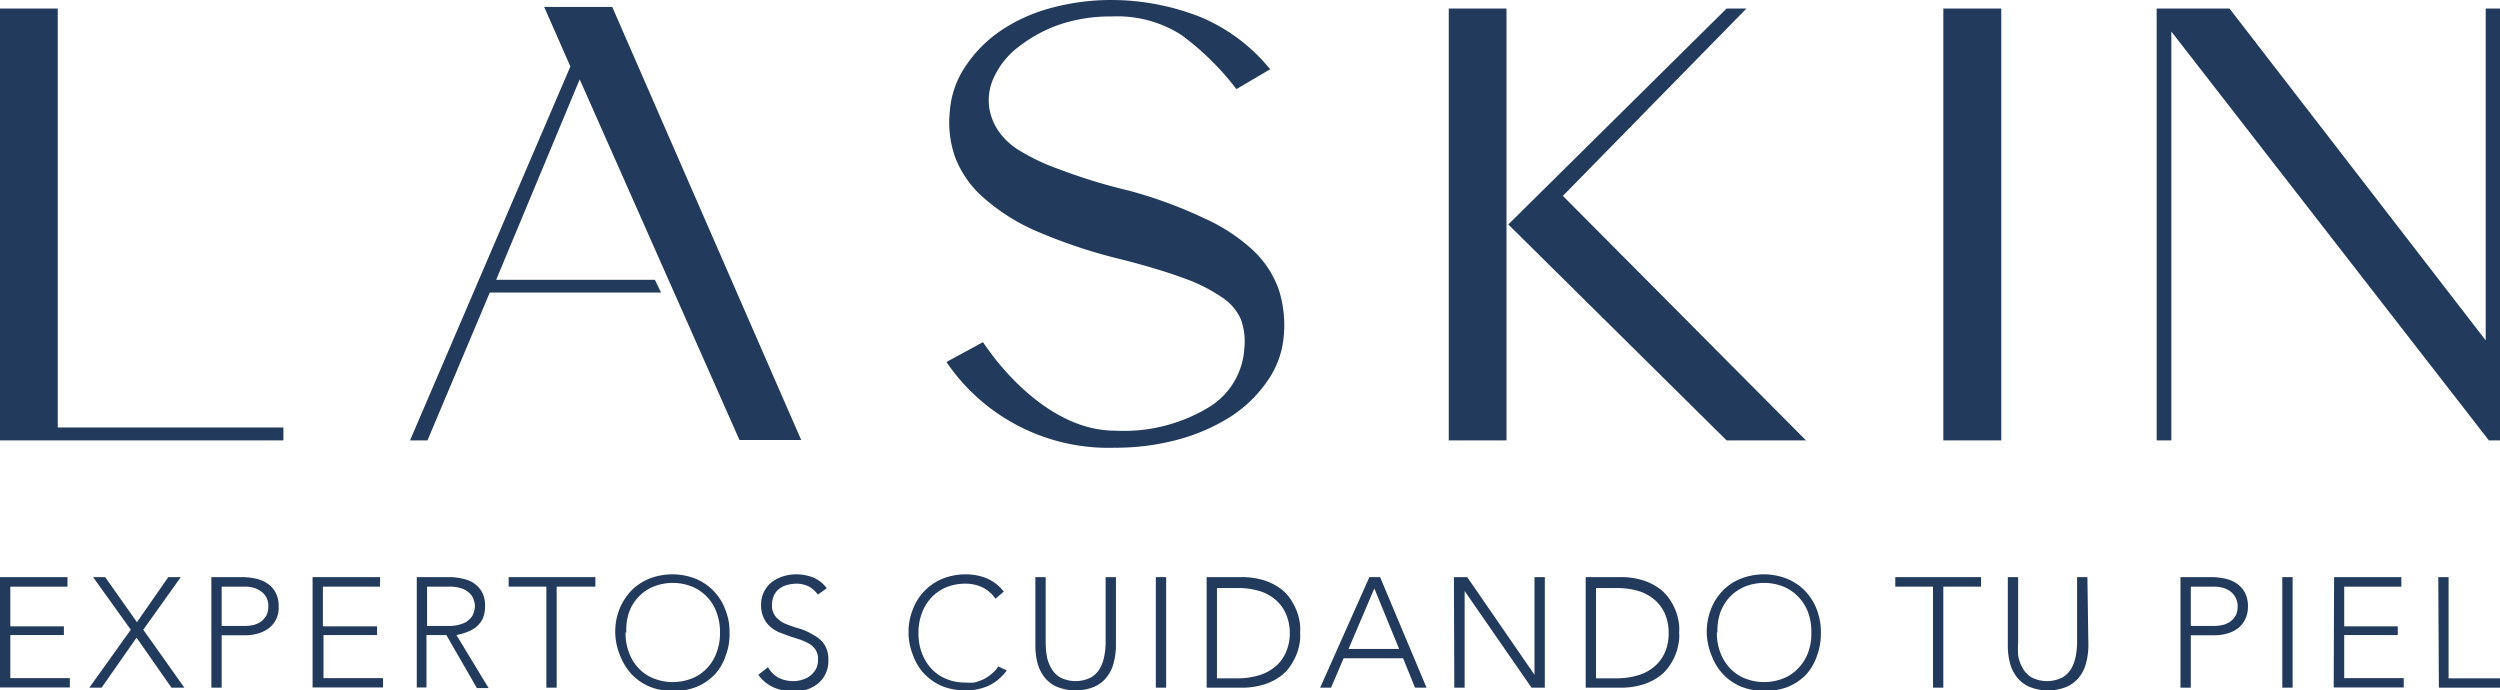 <svg xmlns="http://www.w3.org/2000/svg" viewBox="0 0 125.97 34.79"><defs><style>.cls-1{fill:#223a5c;}</style></defs><g id="Layer_2" data-name="Layer 2"><g id="Capa_1" data-name="Capa 1"><path class="cls-1" d="M0,29.08H3.4v.48H.52v2h2.7V32H.52v2.17h3v.47H0Z"></path><path class="cls-1" d="M6.59,31.73l-1.9-2.65H5.3l1.6,2.27,1.58-2.27h.63L7.22,31.73l2.07,2.92H8.64L6.88,32.13,5.12,34.65H4.5Z"></path><path class="cls-1" d="M10.65,29.08h1.6a3.36,3.36,0,0,1,.61.07,1.64,1.64,0,0,1,.58.23,1.24,1.24,0,0,1,.43.45,1.37,1.37,0,0,1,.17.72,1.28,1.28,0,0,1-.5,1.11,1.69,1.69,0,0,1-.54.26,2.18,2.18,0,0,1-.63.09h-1.2v2.64h-.52Zm.52,2.46h1.17a2.12,2.12,0,0,0,.44-.05,1.14,1.14,0,0,0,.37-.17,1,1,0,0,0,.27-.3,1,1,0,0,0,.1-.47.91.91,0,0,0-.1-.45.84.84,0,0,0-.28-.31,1.17,1.17,0,0,0-.39-.18,1.61,1.61,0,0,0-.44-.05H11.17Z"></path><path class="cls-1" d="M15.75,29.08h3.4v.48H16.27v2H19V32h-2.7v2.17h3v.47H15.75Z"></path><path class="cls-1" d="M21,29.08h1.76a3.26,3.26,0,0,1,.41.05,2.5,2.5,0,0,1,.45.12,1.36,1.36,0,0,1,.41.26,1.28,1.28,0,0,1,.3.41,1.43,1.43,0,0,1,.11.62,1.47,1.47,0,0,1-.13.66,1.31,1.31,0,0,1-.35.42,1.83,1.83,0,0,1-.46.24A3.26,3.26,0,0,1,23,32l1.62,2.67h-.59L22.49,32h-1v2.64H21Zm.52,2.46h1.1a1.84,1.84,0,0,0,.67-.11.94.94,0,0,0,.39-.25.67.67,0,0,0,.19-.32.94.94,0,0,0,.06-.31,1,1,0,0,0-.06-.32.72.72,0,0,0-.19-.32,1.05,1.05,0,0,0-.39-.25,1.86,1.86,0,0,0-.67-.1h-1.1Z"></path><path class="cls-1" d="M27.53,29.56h-1.9v-.48H30v.48H28.05v5.09h-.52Z"></path><path class="cls-1" d="M31,31.87a3.13,3.13,0,0,1,.21-1.17,3,3,0,0,1,.59-.93,2.75,2.75,0,0,1,.91-.61,3.16,3.16,0,0,1,1.17-.22,3.2,3.2,0,0,1,1.17.22,2.7,2.7,0,0,1,.9.61,2.64,2.64,0,0,1,.59.93,2.94,2.94,0,0,1,.22,1.17A3,3,0,0,1,36.58,33,2.64,2.64,0,0,1,36,34a2.7,2.7,0,0,1-.9.61,3.2,3.2,0,0,1-1.17.21,3.16,3.16,0,0,1-1.17-.21,2.75,2.75,0,0,1-.91-.61,3,3,0,0,1-.59-.93A3.2,3.2,0,0,1,31,31.87Zm.52,0a2.73,2.73,0,0,0,.17,1,2.2,2.2,0,0,0,.47.78,2.07,2.07,0,0,0,.74.52,2.62,2.62,0,0,0,2,0,2.07,2.07,0,0,0,.74-.52,2.2,2.2,0,0,0,.47-.78,2.73,2.73,0,0,0,.17-1,2.78,2.78,0,0,0-.17-1,2.2,2.2,0,0,0-1.21-1.3,2.62,2.62,0,0,0-2,0,2.2,2.2,0,0,0-1.21,1.3A2.78,2.78,0,0,0,31.56,31.87Z"></path><path class="cls-1" d="M38.7,33.62a1.35,1.35,0,0,0,.53.53,1.64,1.64,0,0,0,.74.17,1.53,1.53,0,0,0,.49-.08,1.11,1.11,0,0,0,.4-.22,1.13,1.13,0,0,0,.27-.34,1.1,1.1,0,0,0,.09-.45.85.85,0,0,0-.12-.48,1,1,0,0,0-.32-.31,2.78,2.78,0,0,0-.46-.21l-.53-.17-.53-.2a1.7,1.7,0,0,1-.46-.29,1.32,1.32,0,0,1-.32-.44,1.47,1.47,0,0,1-.13-.66,1.4,1.4,0,0,1,.15-.66,1.53,1.53,0,0,1,.39-.48,1.92,1.92,0,0,1,.57-.29,2.2,2.2,0,0,1,.68-.1,2.32,2.32,0,0,1,.84.16,1.67,1.67,0,0,1,.68.54l-.45.32a1.37,1.37,0,0,0-.46-.41,1.39,1.39,0,0,0-.63-.14,2,2,0,0,0-.48.07,1.2,1.2,0,0,0-.39.2A.87.87,0,0,0,39,30a1.12,1.12,0,0,0-.1.47.86.86,0,0,0,.22.64,1.33,1.33,0,0,0,.53.35,5.58,5.58,0,0,0,.69.23A3.52,3.52,0,0,1,41,32a1.56,1.56,0,0,1,.53.46,1.4,1.4,0,0,1,.21.82,1.46,1.46,0,0,1-.14.67,1.51,1.51,0,0,1-.38.49,1.83,1.83,0,0,1-.55.3,2.07,2.07,0,0,1-.66.1,2.59,2.59,0,0,1-1-.19,1.91,1.91,0,0,1-.8-.65Z"></path><path class="cls-1" d="M50.73,33.78a2.43,2.43,0,0,1-.93.78,2.87,2.87,0,0,1-1.14.23,3.2,3.2,0,0,1-1.17-.21,2.7,2.7,0,0,1-.9-.61A2.64,2.64,0,0,1,46,33a3,3,0,0,1-.22-1.17A2.94,2.94,0,0,1,46,30.7a2.64,2.64,0,0,1,.59-.93,2.7,2.7,0,0,1,.9-.61,3.2,3.2,0,0,1,1.17-.22,2.86,2.86,0,0,1,1.06.2,2.19,2.19,0,0,1,.86.67l-.42.36a1.69,1.69,0,0,0-.67-.58,2,2,0,0,0-.83-.18,2.55,2.55,0,0,0-1,.19,2.2,2.2,0,0,0-.74.52,2.36,2.36,0,0,0-.47.78,2.78,2.78,0,0,0-.17,1,2.73,2.73,0,0,0,.17,1,2.36,2.36,0,0,0,.47.78,2.07,2.07,0,0,0,.74.52,2.38,2.38,0,0,0,1,.19,2.28,2.28,0,0,0,.44,0,2.69,2.69,0,0,0,.45-.16,2.07,2.07,0,0,0,.41-.27,1.38,1.38,0,0,0,.34-.38Z"></path><path class="cls-1" d="M56.23,32.52a3.49,3.49,0,0,1-.11.86,1.84,1.84,0,0,1-.34.72,1.65,1.65,0,0,1-.63.5,2.5,2.5,0,0,1-1.91,0,1.65,1.65,0,0,1-.63-.5,2,2,0,0,1-.34-.72,3.49,3.49,0,0,1-.1-.86V29.08h.52v3.31a4.7,4.7,0,0,0,.05.63,1.89,1.89,0,0,0,.22.63,1.3,1.3,0,0,0,.45.48,1.72,1.72,0,0,0,1.57,0,1.25,1.25,0,0,0,.46-.48,2.13,2.13,0,0,0,.21-.63,3.52,3.52,0,0,0,.06-.63V29.08h.52Z"></path><path class="cls-1" d="M58.24,29.08h.52v5.57h-.52Z"></path><path class="cls-1" d="M60.8,29.08h1.72a3.67,3.67,0,0,1,1.23.18,2.9,2.9,0,0,1,.84.45,2.26,2.26,0,0,1,.52.61,3,3,0,0,1,.29.64,2.62,2.62,0,0,1,.11.56,2.66,2.66,0,0,1,0,.35,2.83,2.83,0,0,1,0,.35,2.54,2.54,0,0,1-.11.55,2.77,2.77,0,0,1-.29.64,2.12,2.12,0,0,1-.52.61,2.68,2.68,0,0,1-.84.45,3.67,3.67,0,0,1-1.23.18H60.8Zm.52,5.1h1.07a3.77,3.77,0,0,0,1-.14,2.24,2.24,0,0,0,.83-.42,1.9,1.9,0,0,0,.56-.72,2.34,2.34,0,0,0,.21-1,2.38,2.38,0,0,0-.21-1,1.9,1.9,0,0,0-.56-.72,2.24,2.24,0,0,0-.83-.42,3.77,3.77,0,0,0-1-.13H61.32Z"></path><path class="cls-1" d="M69,29.08h.54l2.34,5.57h-.58l-.6-1.48h-3l-.63,1.48h-.55Zm.25.57-1.3,3.05H70.5Z"></path><path class="cls-1" d="M73.26,29.08h.67L77.32,34h0V29.08h.52v5.57h-.67L73.8,29.78h0v4.87h-.52Z"></path><path class="cls-1" d="M79.9,29.08h1.72a3.71,3.71,0,0,1,1.23.18,3,3,0,0,1,.84.45,2.45,2.45,0,0,1,.52.61,3,3,0,0,1,.29.64,3.44,3.44,0,0,1,.11.56,2.66,2.66,0,0,1,0,.35,2.83,2.83,0,0,1,0,.35,3.33,3.33,0,0,1-.11.55,2.77,2.77,0,0,1-.29.64,2.28,2.28,0,0,1-.52.61,2.79,2.79,0,0,1-.84.45,3.71,3.71,0,0,1-1.23.18H79.9Zm.52,5.1h1.07a3.82,3.82,0,0,0,1-.14,2.24,2.24,0,0,0,.83-.42,2,2,0,0,0,.56-.72,2.34,2.34,0,0,0,.2-1,2.38,2.38,0,0,0-.2-1,2,2,0,0,0-.56-.72,2.24,2.24,0,0,0-.83-.42,3.83,3.83,0,0,0-1-.13H80.42Z"></path><path class="cls-1" d="M86,31.87a3.13,3.13,0,0,1,.21-1.17,2.79,2.79,0,0,1,.59-.93,2.65,2.65,0,0,1,.91-.61,3.19,3.19,0,0,1,2.33,0,2.75,2.75,0,0,1,.91.61,2.79,2.79,0,0,1,.59.93,3.13,3.13,0,0,1,.21,1.17A3.2,3.2,0,0,1,91.57,33,2.79,2.79,0,0,1,91,34a2.75,2.75,0,0,1-.91.61,3.34,3.34,0,0,1-2.33,0,2.65,2.65,0,0,1-.91-.61,2.79,2.79,0,0,1-.59-.93A3.2,3.2,0,0,1,86,31.87Zm.51,0a2.73,2.73,0,0,0,.17,1,2.36,2.36,0,0,0,.47.78,2.16,2.16,0,0,0,.74.52,2.62,2.62,0,0,0,2,0,2.07,2.07,0,0,0,.74-.52,2.22,2.22,0,0,0,.48-.78,2.73,2.73,0,0,0,.16-1,2.78,2.78,0,0,0-.16-1,2.22,2.22,0,0,0-.48-.78,2.2,2.2,0,0,0-.74-.52,2.62,2.62,0,0,0-2,0,2.3,2.3,0,0,0-.74.52,2.36,2.36,0,0,0-.47.78A2.78,2.78,0,0,0,86.54,31.87Z"></path><path class="cls-1" d="M97.4,29.56H95.5v-.48h4.32v.48h-1.9v5.09H97.4Z"></path><path class="cls-1" d="M105.23,32.52a3.49,3.49,0,0,1-.11.86,1.84,1.84,0,0,1-.34.72,1.65,1.65,0,0,1-.63.5,2.5,2.5,0,0,1-1.91,0,1.65,1.65,0,0,1-.63-.5,2,2,0,0,1-.34-.72,3.49,3.49,0,0,1-.1-.86V29.08h.52v3.31a4.7,4.7,0,0,0,0,.63,1.89,1.89,0,0,0,.22.63,1.3,1.3,0,0,0,.45.48,1.72,1.72,0,0,0,1.57,0,1.25,1.25,0,0,0,.46-.48,2.13,2.13,0,0,0,.21-.63,3.52,3.52,0,0,0,.06-.63V29.08h.52Z"></path><path class="cls-1" d="M109.87,29.08h1.61a3.46,3.46,0,0,1,.61.07,1.72,1.72,0,0,1,.58.23,1.33,1.33,0,0,1,.43.45,1.47,1.47,0,0,1,.17.72,1.49,1.49,0,0,1-.14.66,1.24,1.24,0,0,1-.37.45,1.54,1.54,0,0,1-.53.26,2.25,2.25,0,0,1-.64.09h-1.2v2.64h-.52Zm.52,2.46h1.18a2,2,0,0,0,.43-.05,1.19,1.19,0,0,0,.38-.17,1,1,0,0,0,.27-.3,1,1,0,0,0,.1-.47.93.93,0,0,0-.38-.76,1.17,1.17,0,0,0-.39-.18,1.65,1.65,0,0,0-.44-.05h-1.15Z"></path><path class="cls-1" d="M115,29.08h.52v5.57H115Z"></path><path class="cls-1" d="M117.61,29.08H121v.48h-2.88v2h2.7V32h-2.7v2.17h3v.47h-3.53Z"></path><path class="cls-1" d="M122.86,29.08h.52v5.1H126v.47h-3.11Z"></path><path class="cls-1" d="M14.28,21.54v.65H0V.43H2.91V21.54Z"></path><path class="cls-1" d="M29.21,4,25,14.1H33l.31.64H24.68l-3.14,7.45h-.88L28.74,3.35l-1.32-3h3.43l9.52,21.82H37.26Z"></path><path class="cls-1" d="M64.68,17a4.59,4.59,0,0,1-.82,2.2A6.56,6.56,0,0,1,62,21a9.63,9.63,0,0,1-2.64,1.15,12.15,12.15,0,0,1-3.18.41,9.86,9.86,0,0,1-8.49-4.32l1.84-1c1.2,1.79,3.68,4.46,6.65,4.46a8.28,8.28,0,0,0,4.7-1.16,3.73,3.73,0,0,0,1.82-3,3.29,3.29,0,0,0-.17-1.44A2.55,2.55,0,0,0,61.6,15a8.43,8.43,0,0,0-2-1c-.87-.32-2-.66-3.38-1a26.34,26.34,0,0,1-4.08-1.39A9.94,9.94,0,0,1,49.49,9.9a5.14,5.14,0,0,1-1.37-2,5.22,5.22,0,0,1-.26-2.28,4.63,4.63,0,0,1,.77-2.25,6.54,6.54,0,0,1,1.76-1.8A8.38,8.38,0,0,1,52.93.41,11.57,11.57,0,0,1,56,0a12.25,12.25,0,0,1,4.52.87A9,9,0,0,1,64,3.49l-1.7,1a13.58,13.58,0,0,0-2.79-2.74A6,6,0,0,0,56,.83a8,8,0,0,0-2.65.42,7.22,7.22,0,0,0-2,1.09,4.06,4.06,0,0,0-1.24,1.5,2.68,2.68,0,0,0-.25,1.67,2.91,2.91,0,0,0,.39,1,3.45,3.45,0,0,0,1,1,10.37,10.37,0,0,0,2.07,1,28.05,28.05,0,0,0,3.54,1.09A22.4,22.4,0,0,1,60.68,11a9.11,9.11,0,0,1,2.49,1.64,5,5,0,0,1,1.28,2A5.92,5.92,0,0,1,64.68,17Z"></path><path class="cls-1" d="M73,.43h2.91V22.19H73Zm18,21.76h-4l-11-10.88L87,.43h1L78.75,9.87Z"></path><path class="cls-1" d="M100.84.43V22.19H97.92V.43Z"></path><path class="cls-1" d="M126,.43V22.19h-.59l-16-20.6v20.6h-.74V.43h3.67l12.91,16.72V.43Z"></path></g></g></svg>